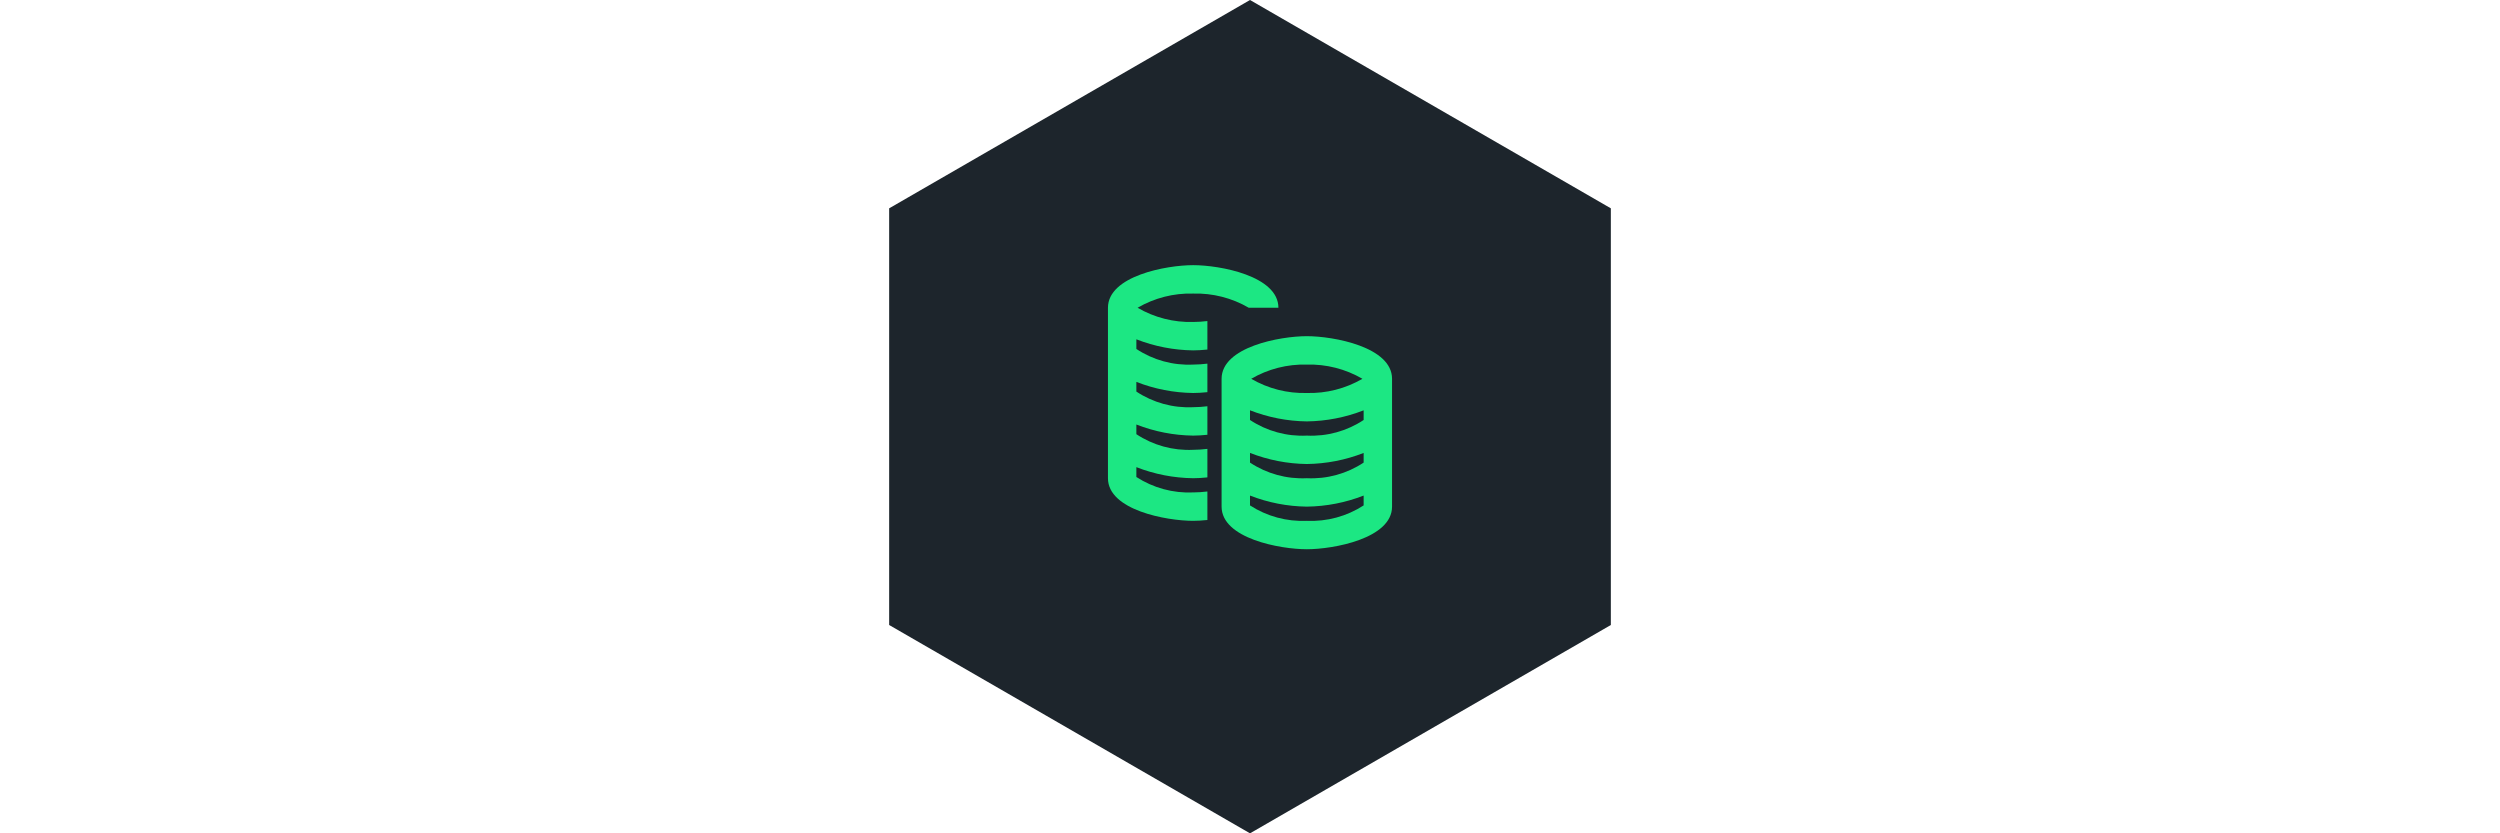 <svg width="264" height="88" viewBox="0 0 264 88" fill="none" xmlns="http://www.w3.org/2000/svg">
<path d="M132 0L170.105 22V66L132 88L93.895 66V22L132 0Z" fill="#1D252C"/>
<path d="M120.129 32.5C121.908 31.463 123.942 30.944 126 31C128.058 30.944 130.092 31.463 131.871 32.5H135C135 29.134 128.818 28 126 28C123.182 28 117 29.134 117 32.5V50.5C117 53.867 123.182 55 126 55C126.431 55 126.947 54.97 127.5 54.913V51.901C127.002 51.963 126.501 51.996 126 52C123.879 52.095 121.782 51.525 120 50.371V49.331C121.913 50.079 123.946 50.474 126 50.5C126.432 50.5 126.947 50.47 127.5 50.413V47.401C127.002 47.463 126.501 47.496 126 47.5C123.875 47.603 121.773 47.025 120 45.85V44.828C121.913 45.577 123.946 45.974 126 46C126.432 46 126.947 45.97 127.5 45.913V42.901C127.002 42.963 126.501 42.996 126 43C123.875 43.103 121.773 42.525 120 41.35V40.328C121.913 41.077 123.946 41.474 126 41.5C126.432 41.5 126.947 41.47 127.5 41.413V38.401C127.002 38.463 126.501 38.496 126 38.5C123.875 38.603 121.773 38.025 120 36.85V35.831C121.913 36.579 123.946 36.974 126 37C126.432 37 126.947 36.97 127.5 36.913V33.903C127.002 33.964 126.501 33.997 126 34C123.942 34.056 121.908 33.537 120.129 32.5Z" fill="#1CE783"/>
<path d="M138 35.5C135.182 35.5 129 36.634 129 40V53.5C129 56.867 135.182 58 138 58C140.818 58 147 56.867 147 53.5V40C147 36.634 140.818 35.5 138 35.5ZM144 44.35C142.227 45.525 140.125 46.103 138 46C135.875 46.103 133.773 45.525 132 44.35V43.328C133.913 44.077 135.946 44.474 138 44.5C140.054 44.474 142.087 44.079 144 43.331V44.35ZM144 48.85C142.227 50.025 140.125 50.603 138 50.5C135.875 50.603 133.773 50.025 132 48.85V47.828C133.913 48.577 135.946 48.974 138 49C140.054 48.974 142.087 48.579 144 47.831V48.85ZM138 38.5C140.058 38.444 142.092 38.963 143.871 40C142.092 41.037 140.058 41.556 138 41.5C135.942 41.556 133.908 41.037 132.129 40C133.908 38.963 135.942 38.444 138 38.5ZM138 55C135.879 55.095 133.782 54.525 132 53.371V52.331C133.913 53.079 135.946 53.474 138 53.5C140.054 53.474 142.087 53.079 144 52.331V53.371C142.218 54.525 140.121 55.095 138 55Z" fill="#1CE783"/>
</svg>
